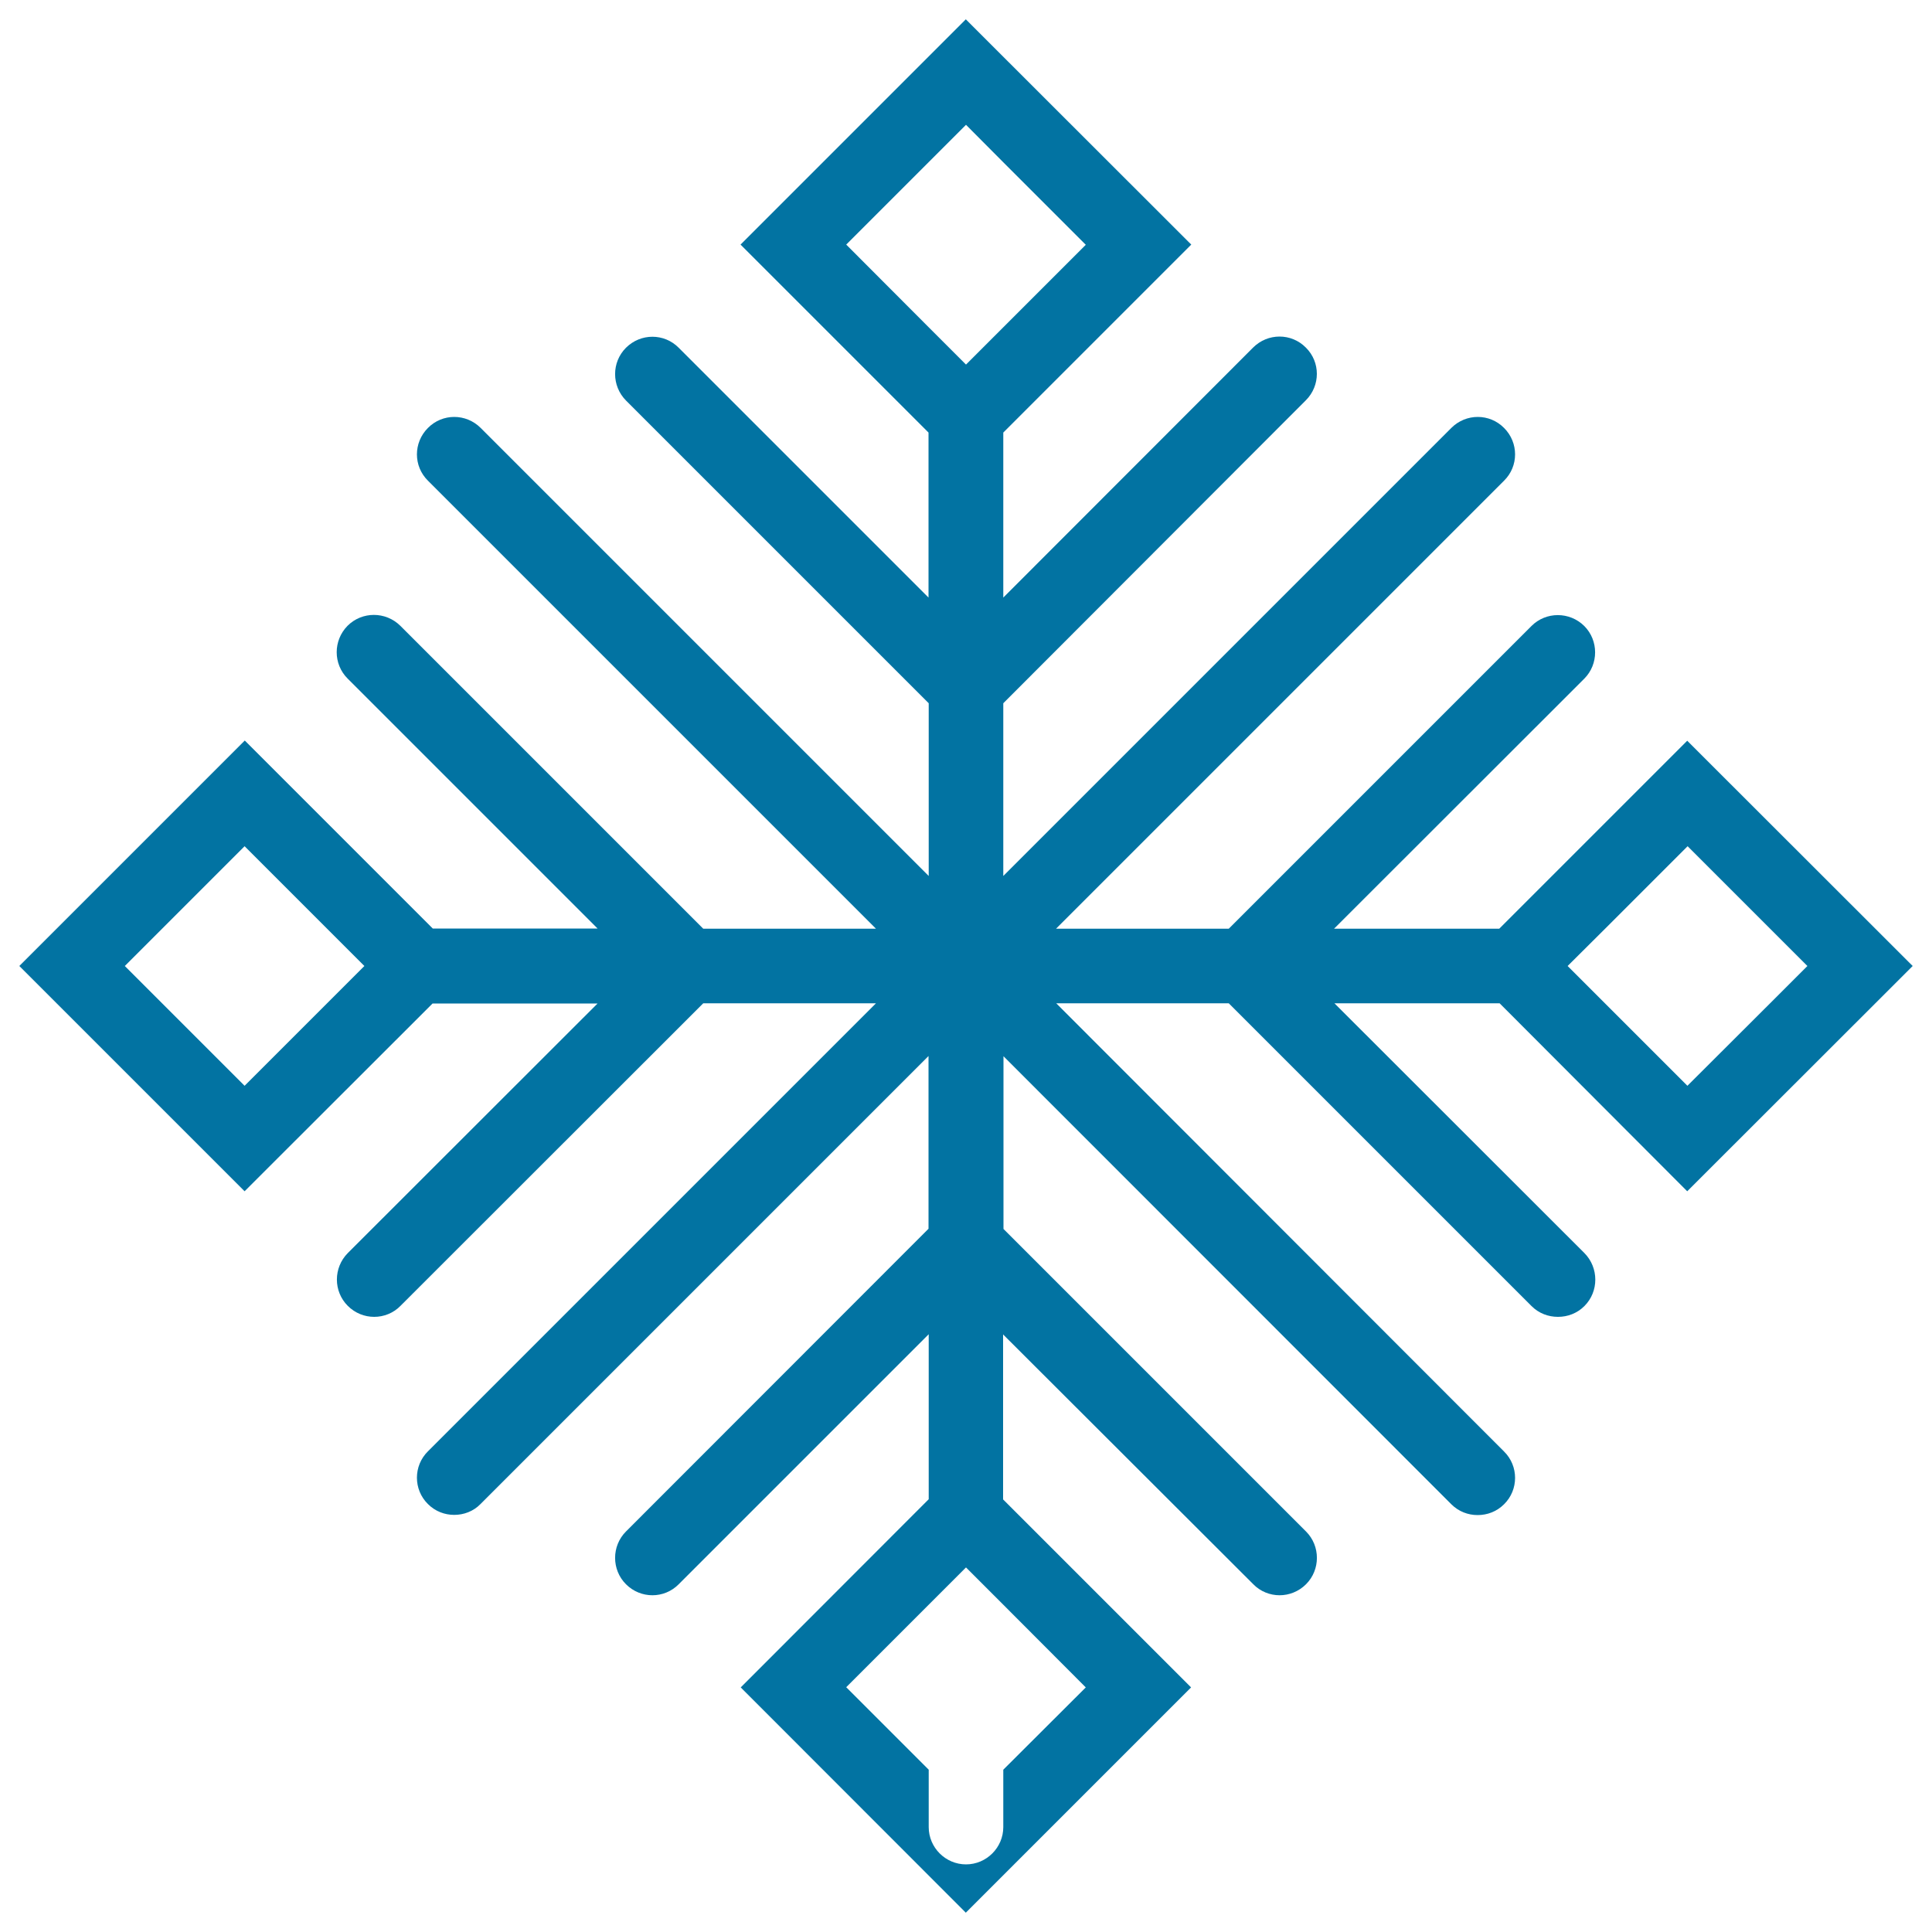 <svg xmlns="http://www.w3.org/2000/svg" viewBox="0 0 1000 1000" style="fill:#0273a2">
<title>Snowflake SVG icon</title>
<g><path d="M480.7,489.2v2.3c0,10.7,8.6,19.3,19.3,19.3c10.7,0,19.3-8.7,19.3-19.3v-2.4L500,508.5L480.7,489.2z"/><polygon points="500,496 480.7,476.7 480.7,504 500,523.3 519.3,503.9 519.3,476.6 "/><path d="M873.3,616.6L990,500L873.3,383.4l-97.3,97.3h-85.5L820,351.3c7.5-7.5,7.5-19.8,0-27.3c-7.6-7.5-19.8-7.5-27.3,0L636,480.7h-89.4l231.9-231.9c7.6-7.5,7.6-19.7,0-27.3c-7.5-7.6-19.7-7.6-27.3,0L519.3,453.4V364l156.6-156.8c7.6-7.6,7.6-19.8,0-27.3c-7.5-7.6-19.7-7.6-27.3,0L519.3,309.3v-85.4l97.3-97.3L499.9,10L383.3,126.6l97.3,97.3v85.4L351.3,180c-7.5-7.6-19.7-7.6-27.3,0c-7.5,7.5-7.5,19.7,0,27.3L480.7,364v89.4L248.8,221.5c-7.6-7.6-19.8-7.6-27.3,0c-7.6,7.6-7.6,19.8,0,27.3l231.9,231.9H364L207.2,323.9c-7.6-7.5-19.8-7.5-27.3,0c-7.5,7.6-7.5,19.8,0,27.3l129.4,129.4H224l-97.3-97.3L10,500l116.6,116.6l97.3-97.2h85.4L180,648.6c-7.5,7.6-7.5,19.8,0,27.3c3.8,3.8,8.7,5.7,13.7,5.7c4.9,0,9.9-1.9,13.6-5.7l156.7-156.6h89.4L221.5,751.2c-7.6,7.5-7.6,19.8,0,27.3c3.8,3.8,8.7,5.6,13.6,5.6c4.9,0,9.9-1.8,13.6-5.6l231.9-231.9v89.4L324,792.7c-7.5,7.5-7.5,19.8,0,27.3c7.6,7.6,19.8,7.6,27.3,0l129.4-129.4V776l-97.3,97.4L499.9,990l116.6-116.6l-97.3-97.3v-85.4L648.7,820c3.7,3.8,8.7,5.7,13.6,5.7s9.9-1.9,13.7-5.7c7.5-7.5,7.5-19.8,0-27.3L519.4,636.1v-89.4l231.8,231.9c3.8,3.8,8.7,5.6,13.6,5.6c5,0,9.9-1.8,13.7-5.6c7.6-7.5,7.6-19.8,0-27.3L546.7,519.3H636L792.7,676c3.8,3.8,8.7,5.6,13.7,5.6s9.9-1.8,13.7-5.6c7.5-7.5,7.5-19.8,0-27.4L690.7,519.3h85.5L873.3,616.6z M188.6,500l-19.3,19.3L126.6,562l-42.7-42.7L64.6,500l19.3-19.3l42.7-42.7l42.7,42.7L188.6,500z M480.7,83.9L500,64.6L519.3,84l42.7,42.7l-42.7,42.7L500,188.7l-19.3-19.3L438,126.6L480.7,83.9z M519.3,945.7c0,10.6-8.7,19.3-19.3,19.3c-10.6,0-19.3-8.7-19.3-19.3v-2.3V916L438,873.3l42.7-42.7l19.3-19.3l19.4,19.4l42.6,42.7L519.3,916v27.4V945.7L519.3,945.7z M811.4,500l19.4-19.3l42.7-42.7l42.7,42.7l19.3,19.3l-19.3,19.3L873.4,562l-42.7-42.7L811.4,500z"/></g>
</svg>